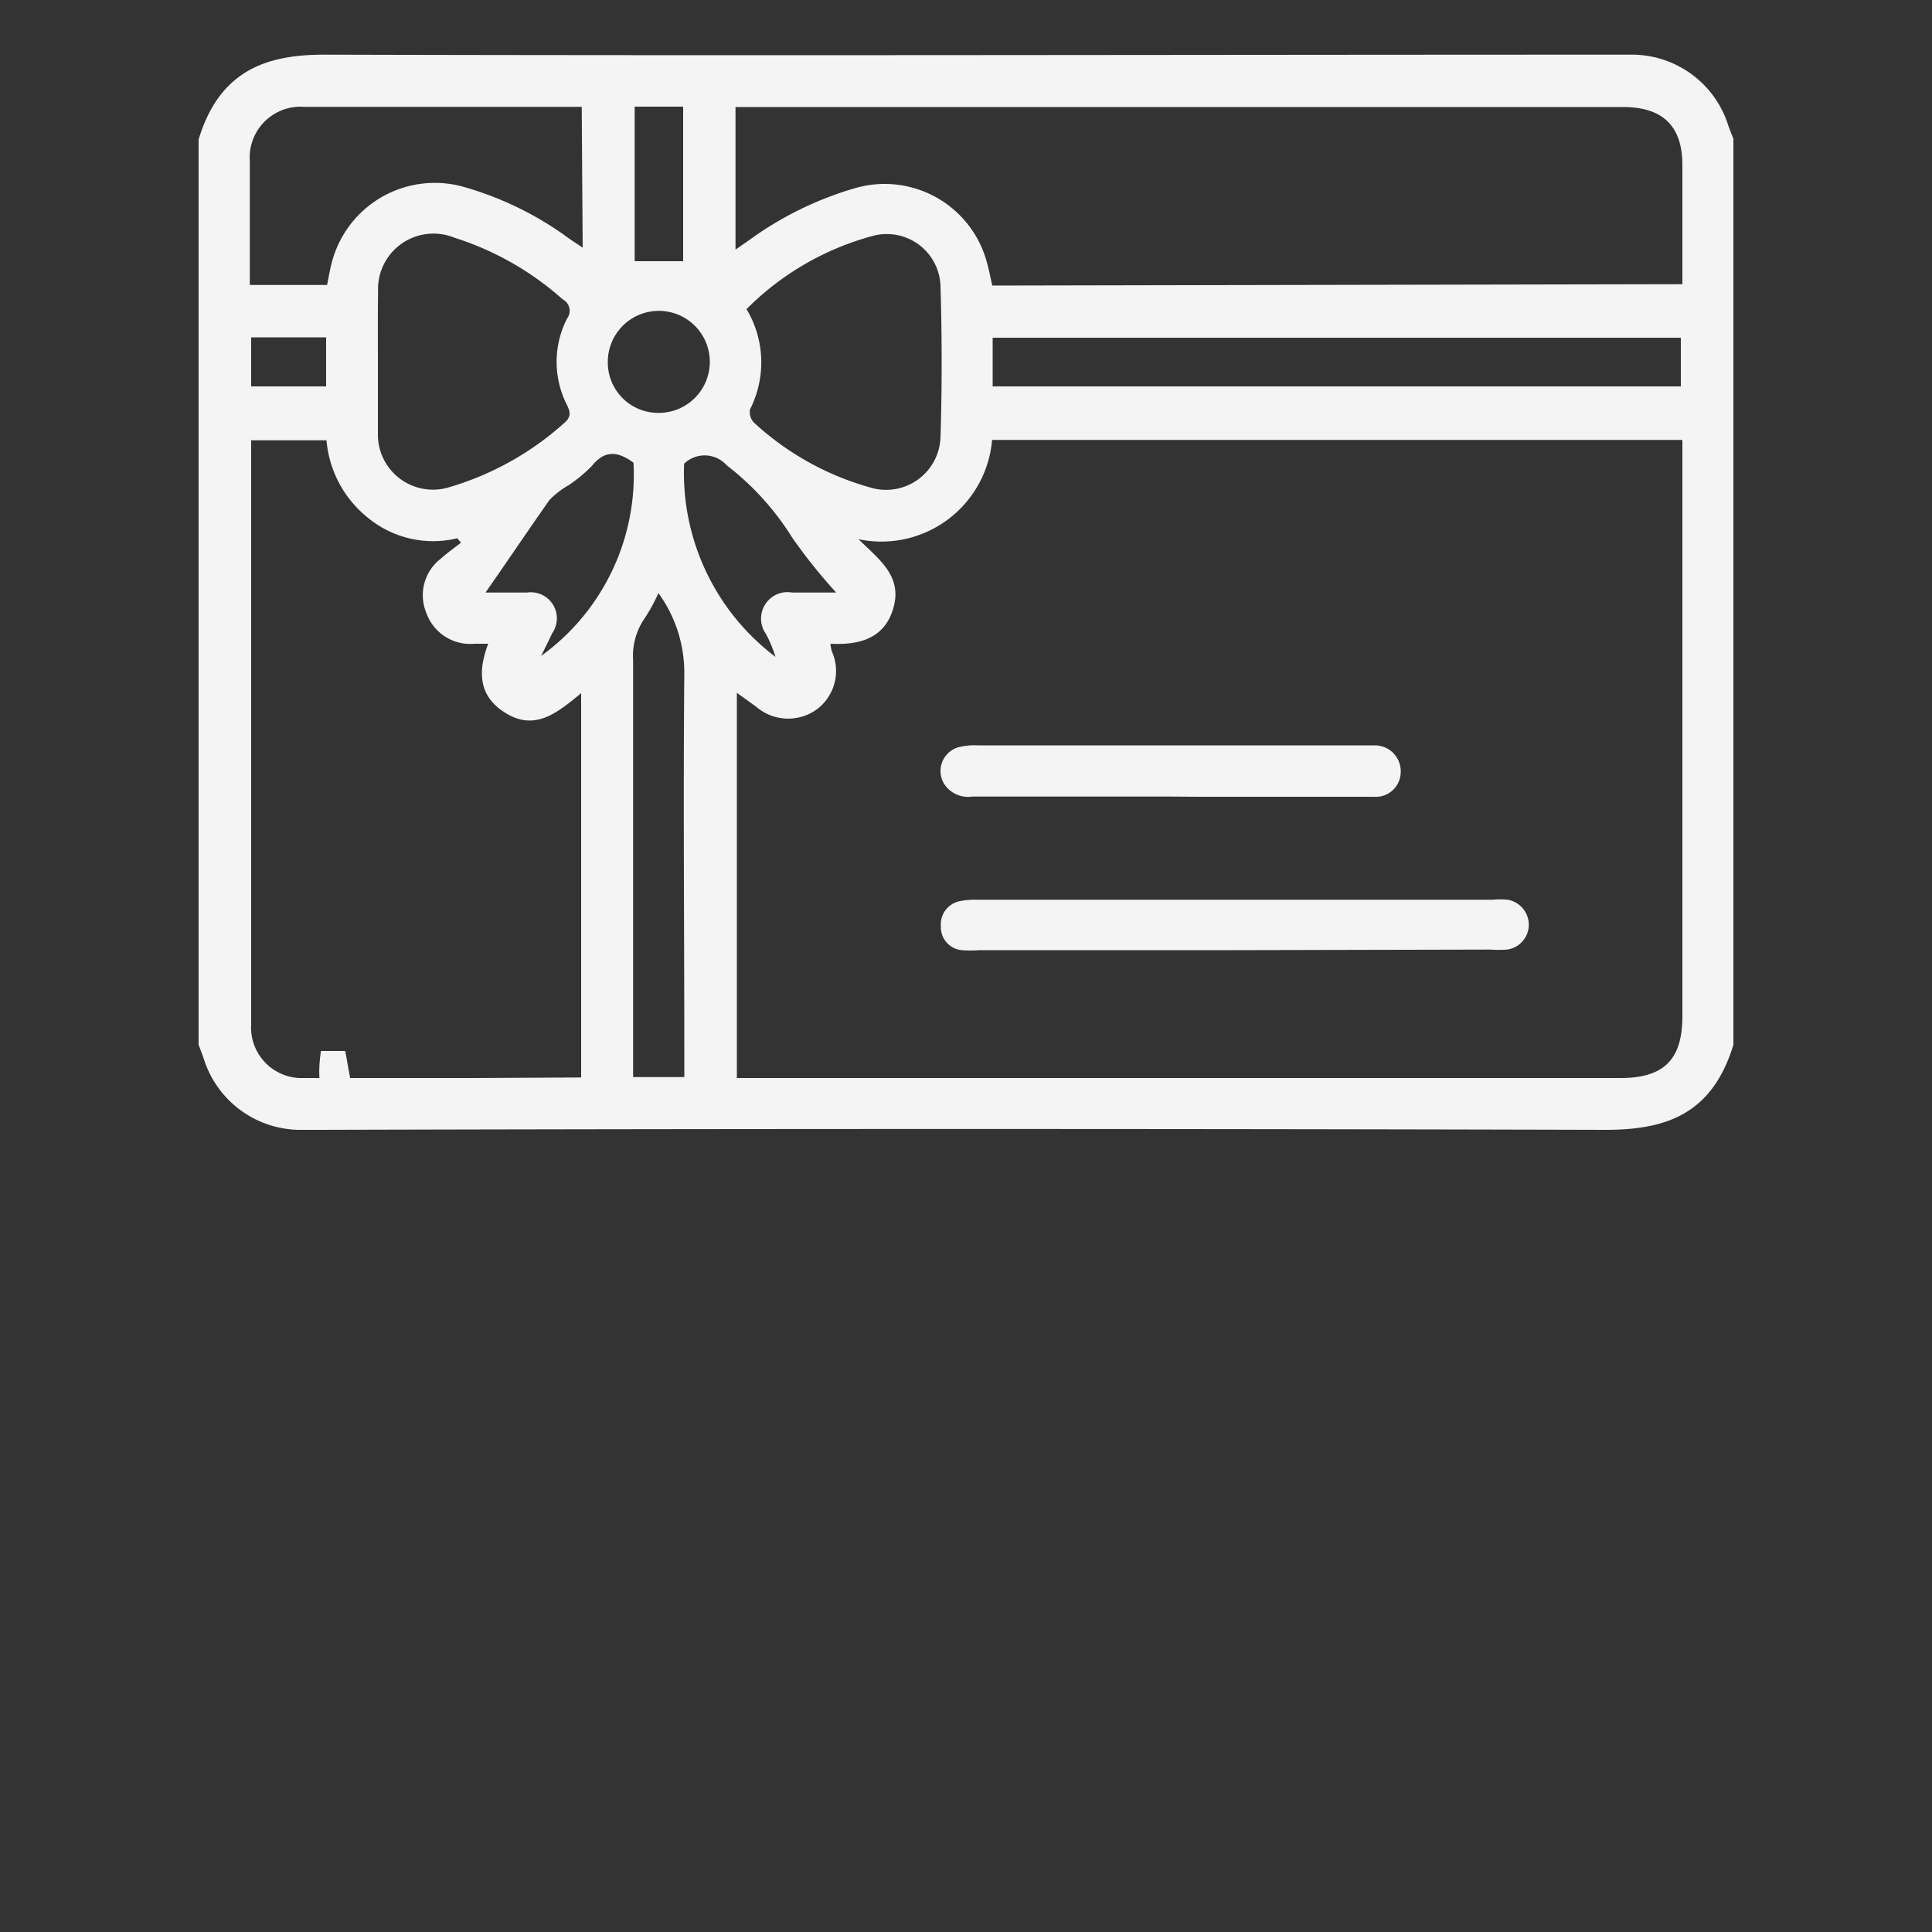 <svg viewBox="0 0 100 100" xmlns="http://www.w3.org/2000/svg"><rect x="0" y="0" width="100" height="100" fill="#333333" stroke="none"/><defs><style>.cls-1{fill:#f4f4f4}</style></defs><g data-name="Capa 2" id="Capa_2"><path class="cls-1" d="M16.61 54.4h1.26l.58 3.21c-1.78.14-2.12-1.28-1.84-3.21"></path><path class="cls-1" d="M10.28 54.08V7.22c1.08-3.57 3.5-4.4 6.54-4.39 22.25.06 44.5 0 66.75 0h1a5.23 5.23 0 0 1 4.88 3.65c.08.23.18.47.27.7v46.9c-1.1 3.6-3.49 4.4-6.62 4.4q-33.33-.09-66.66 0h-1a5.25 5.25 0 0 1-4.86-3.58c-.1-.3-.2-.56-.3-.82m76.8-31.31H51.35a5.75 5.75 0 0 1-6.91 5.14c1 1 2.25 1.86 1.82 3.49s-1.74 2-3.28 1.92a3 3 0 0 0 .07.38 2.48 2.48 0 0 1-.75 3 2.53 2.53 0 0 1-3.16-.12l-1-.72V55.8h45.72c2.26 0 3.22-.95 3.22-3.2zm-57 33V35.88c-1.22 1-2.39 2-3.95 1-1.37-.86-1.4-2.14-.86-3.56h-.7a2.41 2.41 0 0 1-2.5-1.59 2.38 2.38 0 0 1 .73-2.8c.33-.3.7-.56 1.06-.84l-.19-.23a5.3 5.3 0 0 1-4.55-1 5.76 5.76 0 0 1-2.22-4.07H13v30.23a2.62 2.62 0 0 0 2.7 2.78h8.76Zm57-41.06V8.54c0-2-1-3-3.07-3H38.07v7.38l.69-.48a17.7 17.7 0 0 1 5.46-2.69 5.48 5.48 0 0 1 6.88 3.9c.1.37.17.74.26 1.13Zm-67.52 4v3.87a2.85 2.85 0 0 0 3.65 2.65 15.4 15.4 0 0 0 6-3.34c.35-.31.32-.54.14-.92a4.92 4.92 0 0 1 0-4.48.67.67 0 0 0-.23-1 15.4 15.4 0 0 0-5.61-3.19 2.87 2.87 0 0 0-3.94 2.81c-.02 1.22-.01 2.41-.01 3.6M38.64 16a5.36 5.36 0 0 1 .18 5.19.79.79 0 0 0 .2.68A14.7 14.7 0 0 0 45 25.22a2.82 2.82 0 0 0 3.68-2.58q.12-3.91 0-7.82a2.78 2.78 0 0 0-3.54-2.6 14.55 14.55 0 0 0-6.5 3.78M30.11 5.53H15.74a2.63 2.63 0 0 0-2.81 2.81v6.41h4c.08-.4.14-.76.23-1.11a5.51 5.51 0 0 1 6.72-4 17 17 0 0 1 5.54 2.68c.22.16.45.3.74.5ZM51.38 20H87v-2.52H51.38Zm-17.3 10.7a9.4 9.4 0 0 1-.71 1.3 3.4 3.4 0 0 0-.6 2.17v21.58h2.65v-1c0-6.64-.06-13.28 0-19.92a7 7 0 0 0-1.34-4.13m1.33-6.7a11.92 11.92 0 0 0 4.73 10 7 7 0 0 0-.49-1.18A1.37 1.37 0 0 1 41 30.67h2.28A28 28 0 0 1 41 27.82a14.1 14.1 0 0 0-3.38-3.73 1.53 1.53 0 0 0-2.21-.09m-10.28 6.67h2.15a1.35 1.35 0 0 1 1.3 2.11c-.18.39-.38.78-.57 1.17a11.57 11.57 0 0 0 4.78-10c-.81-.6-1.49-.66-2.15.16a7.6 7.6 0 0 1-1.2 1 4.5 4.5 0 0 0-1 .77c-1.09 1.55-2.18 3.17-3.31 4.79m9-9.3a2.64 2.64 0 1 0-2.67-2.62 2.61 2.61 0 0 0 2.69 2.62ZM32.85 5.52v8h2.51v-8ZM13 17.46V20h3.88v-2.54Z"></path><path class="cls-1" d="M63.87 49.18H50.7a6 6 0 0 1-.93 0 1.19 1.19 0 0 1-1.07-1.23 1.22 1.22 0 0 1 1-1.31 4 4 0 0 1 .85-.07h26.72a4 4 0 0 1 .77 0 1.32 1.32 0 0 1 1.09 1.32A1.3 1.3 0 0 1 78 49.15a6 6 0 0 1-.85 0ZM60.63 41.23H50.32a1.47 1.47 0 0 1-1.46-.67 1.28 1.28 0 0 1 .74-1.88 3.3 3.3 0 0 1 1-.1h20.54A1.34 1.34 0 0 1 72.5 40a1.29 1.29 0 0 1-1.4 1.24h-9.07Z"></path></g></svg>